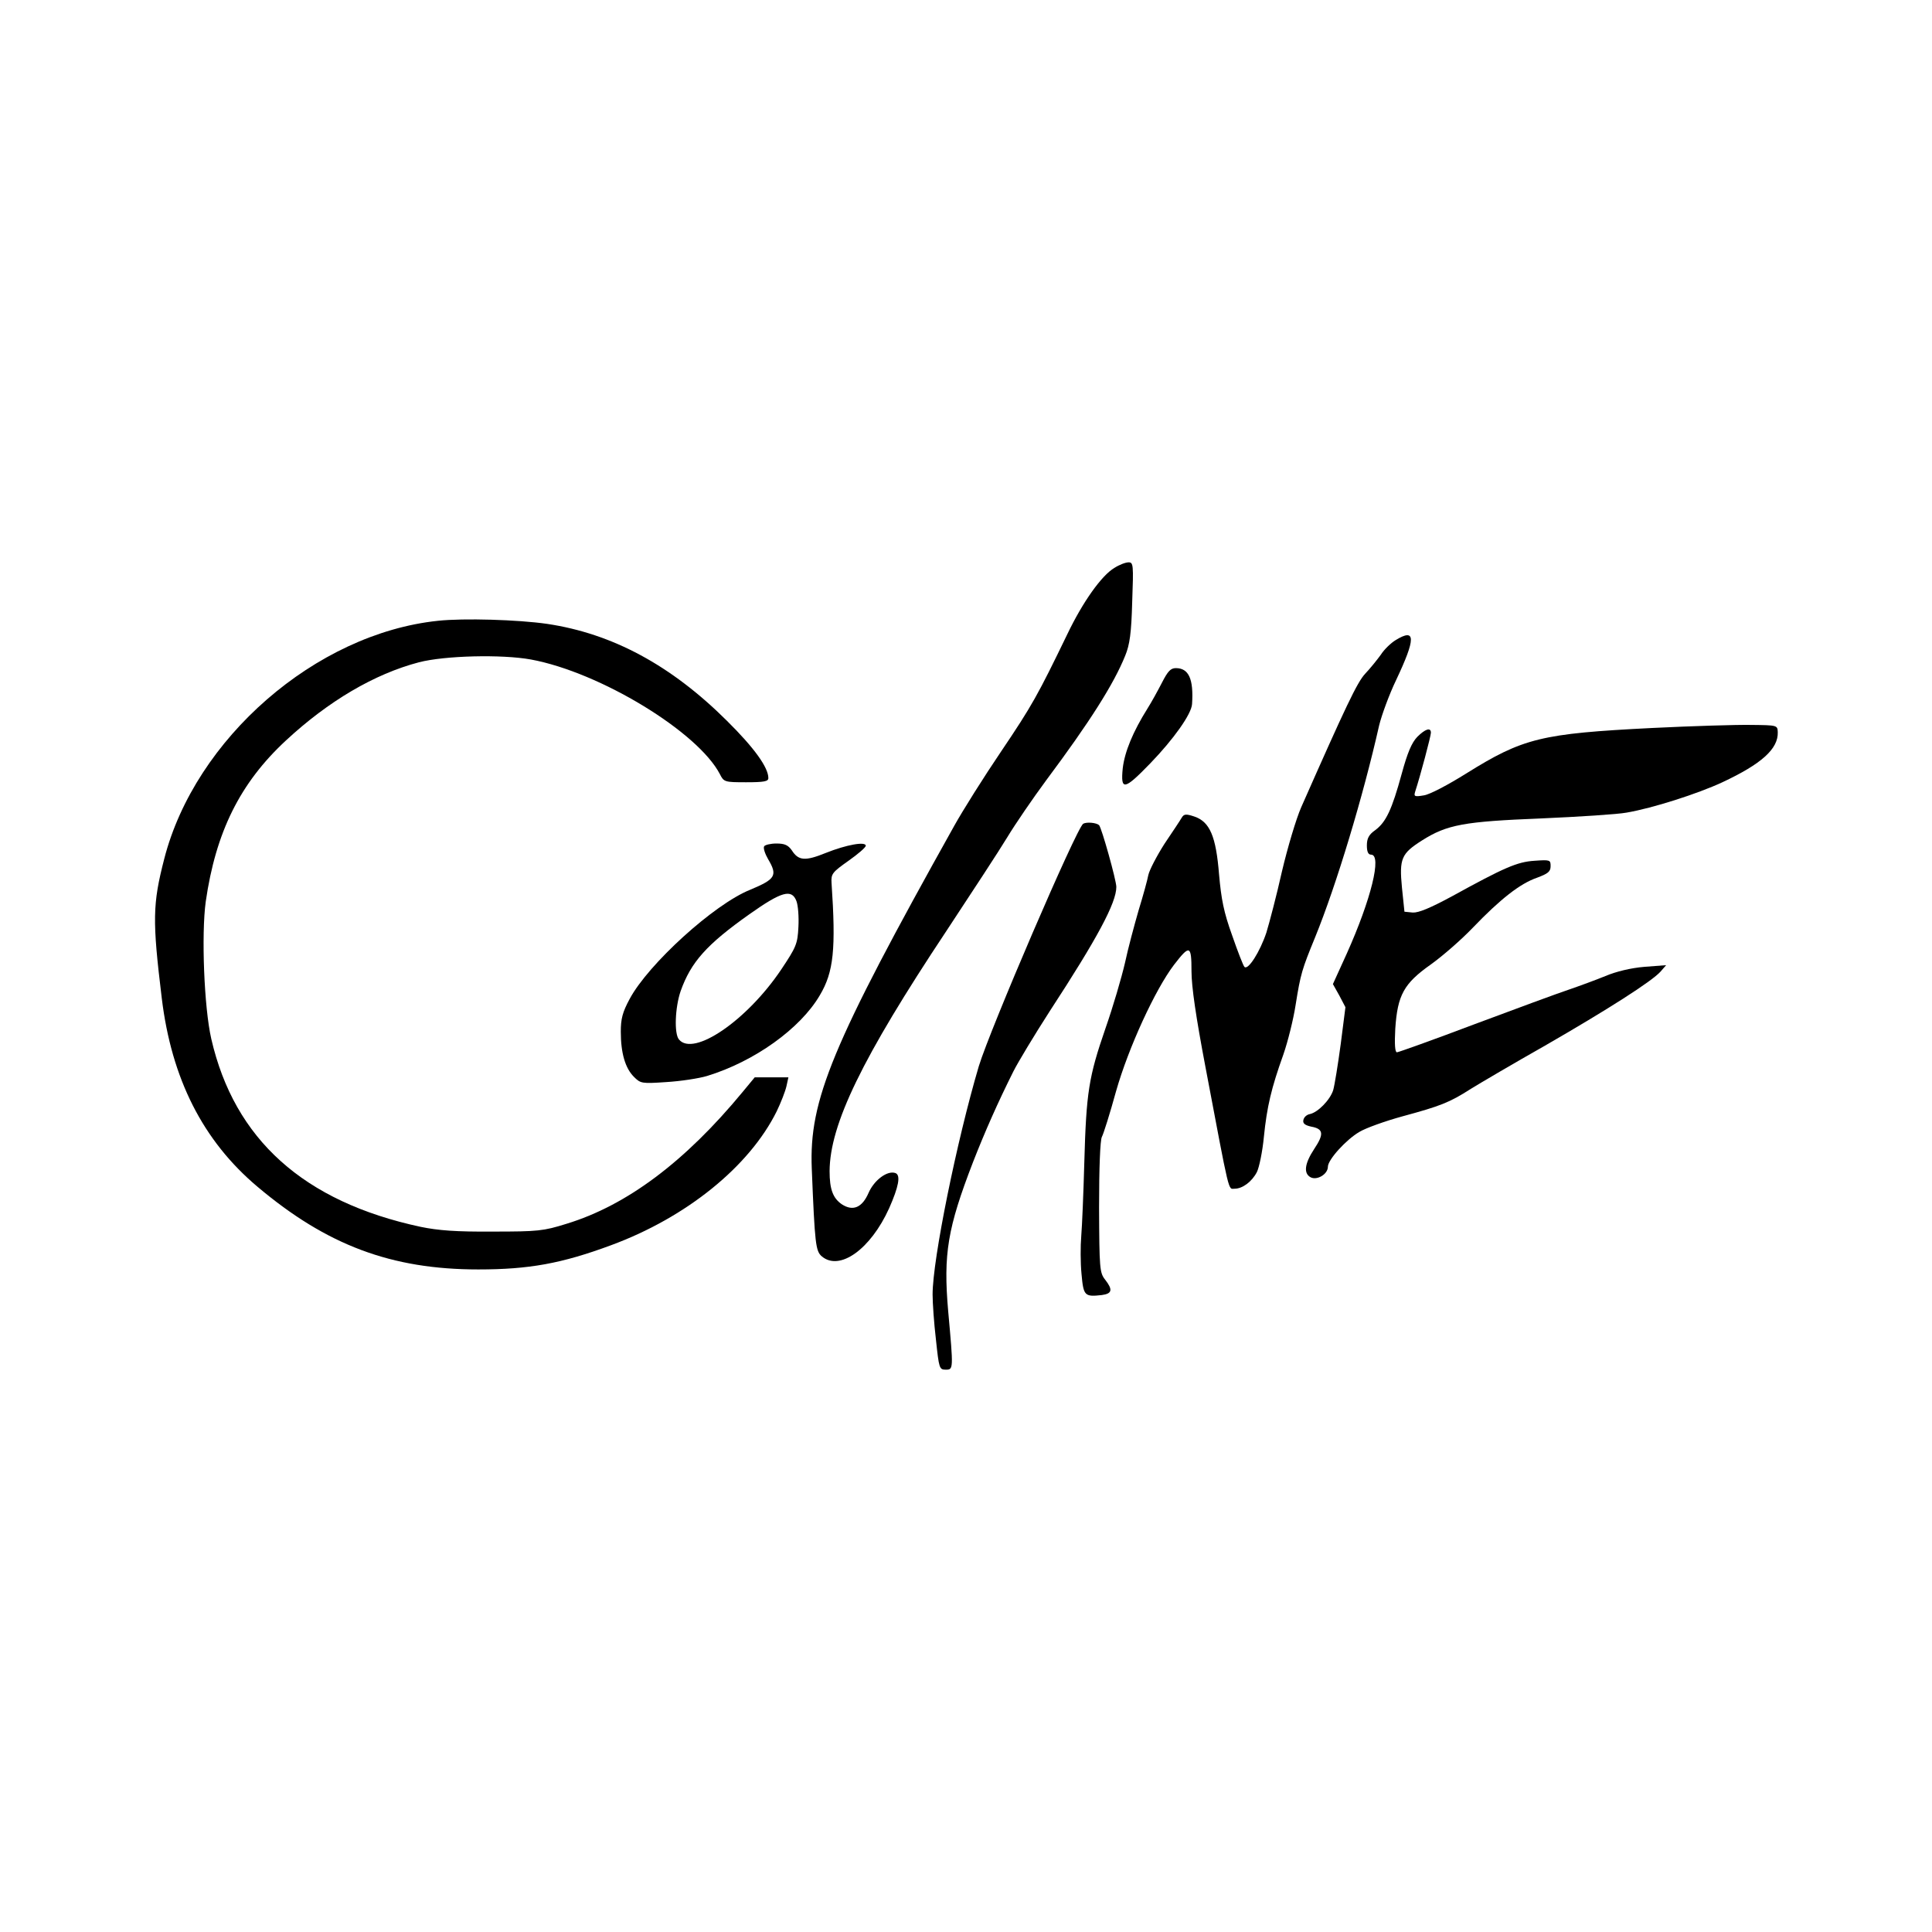 <?xml version="1.0" standalone="no"?>
<!DOCTYPE svg PUBLIC "-//W3C//DTD SVG 20010904//EN"
 "http://www.w3.org/TR/2001/REC-SVG-20010904/DTD/svg10.dtd">
<svg version="1.0" xmlns="http://www.w3.org/2000/svg"
 width="694pt" height="694pt" viewBox="0 0 694 694"
 preserveAspectRatio="xMidYMid meet">

<g transform="translate(0,694) scale(0.1,-0.1)"
fill="#000000" stroke="none">
<path d="M4003 4900 c-46 -27 -114 -123 -169 -238 -106 -219 -127 -257 -237
-420 -63 -93 -139 -214 -169 -268 -441 -789 -522 -986 -512 -1232 11 -272 14
-296 36 -315 64 -54 175 25 242 173 34 77 42 118 23 126 -29 11 -77 -25 -97
-71 -23 -53 -56 -67 -96 -41 -32 22 -44 54 -44 119 1 168 116 406 419 862 91
138 190 289 219 337 29 48 92 140 140 205 156 209 243 346 284 448 16 39 22
80 25 193 5 134 4 142 -13 142 -11 0 -34 -9 -51 -20z"/>
<path d="M1573 4710 c-439 -46 -872 -423 -983 -855 -42 -163 -43 -220 -9 -500
35 -290 148 -513 344 -678 249 -210 481 -297 793 -297 182 0 299 21 477 87
271 100 497 283 595 481 15 31 31 72 35 90 l7 32 -61 0 -60 0 -43 -52 c-208
-252 -417 -408 -633 -474 -83 -26 -103 -28 -265 -28 -132 -1 -196 4 -259 17
-420 90 -669 314 -752 675 -26 113 -36 376 -20 493 36 250 123 426 288 579
153 142 318 239 478 281 93 24 297 29 402 10 249 -46 600 -260 679 -412 14
-28 17 -29 94 -29 65 0 80 3 80 15 0 38 -50 108 -149 206 -200 199 -411 313
-646 348 -104 15 -299 21 -392 11z"/>
<path d="M5014 4641 c-17 -10 -42 -34 -54 -53 -13 -18 -38 -49 -56 -68 -29
-31 -70 -118 -230 -480 -18 -41 -49 -145 -69 -230 -19 -85 -45 -184 -56 -220
-23 -69 -66 -137 -79 -123 -4 4 -24 55 -44 113 -30 83 -39 129 -47 219 -11
137 -33 189 -89 208 -30 10 -37 9 -45 -4 -5 -9 -33 -51 -62 -94 -28 -44 -54
-94 -58 -112 -3 -17 -19 -75 -35 -127 -15 -52 -38 -137 -49 -189 -12 -52 -43
-158 -70 -235 -60 -174 -69 -229 -76 -481 -3 -110 -8 -229 -11 -265 -3 -35 -3
-97 1 -137 7 -78 11 -82 73 -75 37 5 40 19 12 55 -20 25 -21 40 -22 260 0 143
4 241 10 253 6 11 29 84 51 164 45 158 141 366 208 454 57 74 63 71 63 -23 0
-55 16 -164 50 -343 89 -470 81 -438 105 -438 28 0 62 25 80 60 8 16 20 73 25
126 11 109 27 176 70 296 16 46 36 126 44 178 18 113 23 128 70 243 77 189
173 508 230 761 9 37 36 111 61 163 71 150 71 188 -1 144z"/>
<path d="M4174 4488 c-15 -29 -38 -71 -52 -93 -52 -83 -82 -155 -89 -215 -8
-81 5 -79 99 18 84 87 148 177 150 213 6 90 -12 129 -58 129 -19 0 -29 -11
-50 -52z"/>
<path d="M5935 4325 c-399 -20 -464 -36 -669 -164 -64 -40 -130 -75 -151 -78
-35 -6 -37 -4 -31 15 18 55 56 198 56 210 0 20 -20 14 -49 -15 -20 -21 -35
-56 -56 -133 -35 -128 -56 -173 -95 -202 -23 -16 -30 -30 -30 -55 0 -23 5 -33
15 -33 40 0 0 -161 -87 -355 l-50 -110 23 -41 22 -42 -17 -133 c-10 -74 -22
-148 -27 -165 -11 -35 -55 -80 -84 -86 -11 -2 -21 -11 -23 -21 -3 -12 5 -19
28 -24 44 -8 47 -26 11 -80 -35 -53 -39 -88 -13 -102 23 -12 62 11 62 38 0 25
65 97 113 125 23 14 93 39 155 56 136 37 168 49 246 99 34 21 153 91 266 155
224 129 384 231 415 266 l20 23 -78 -6 c-49 -4 -102 -17 -140 -33 -34 -14 -94
-36 -132 -49 -39 -13 -191 -69 -338 -124 -148 -56 -274 -101 -279 -101 -7 0
-9 29 -6 84 8 122 31 163 127 231 42 30 110 89 152 133 98 102 169 158 230
179 40 15 49 22 49 42 0 22 -2 23 -58 19 -62 -4 -108 -24 -297 -128 -78 -42
-119 -59 -140 -58 l-30 3 -9 87 c-10 104 -2 122 72 169 90 57 151 68 426 79
138 6 277 15 309 21 94 16 256 68 344 109 141 66 201 120 199 180 -1 25 -2 25
-96 26 -52 1 -212 -4 -355 -11z"/>
<path d="M3891 3981 c-24 -15 -335 -739 -375 -871 -79 -267 -166 -694 -166
-820 0 -30 5 -103 12 -162 11 -103 12 -108 35 -108 28 0 28 0 9 210 -18 206
-2 299 89 535 43 110 89 214 145 326 16 32 75 130 131 217 171 262 239 389
239 446 0 24 -53 213 -62 222 -10 9 -45 12 -57 5z"/>
<path d="M2745 3900 c-4 -6 3 -27 14 -46 35 -59 27 -72 -64 -110 -130 -52
-366 -267 -433 -392 -26 -48 -32 -72 -32 -118 0 -77 16 -131 47 -162 24 -24
28 -25 116 -19 51 3 117 13 147 22 170 52 335 170 405 290 50 84 58 166 42
404 -2 32 3 38 61 79 34 24 62 48 62 54 0 16 -69 4 -144 -26 -74 -30 -98 -28
-122 10 -13 18 -25 24 -55 24 -21 0 -41 -5 -44 -10z m116 -197 c6 -16 9 -57 7
-93 -3 -61 -8 -72 -62 -153 -123 -183 -315 -314 -367 -251 -18 21 -14 116 6
174 37 104 93 167 247 276 116 82 152 92 169 47z"/>
</g>
</svg>
